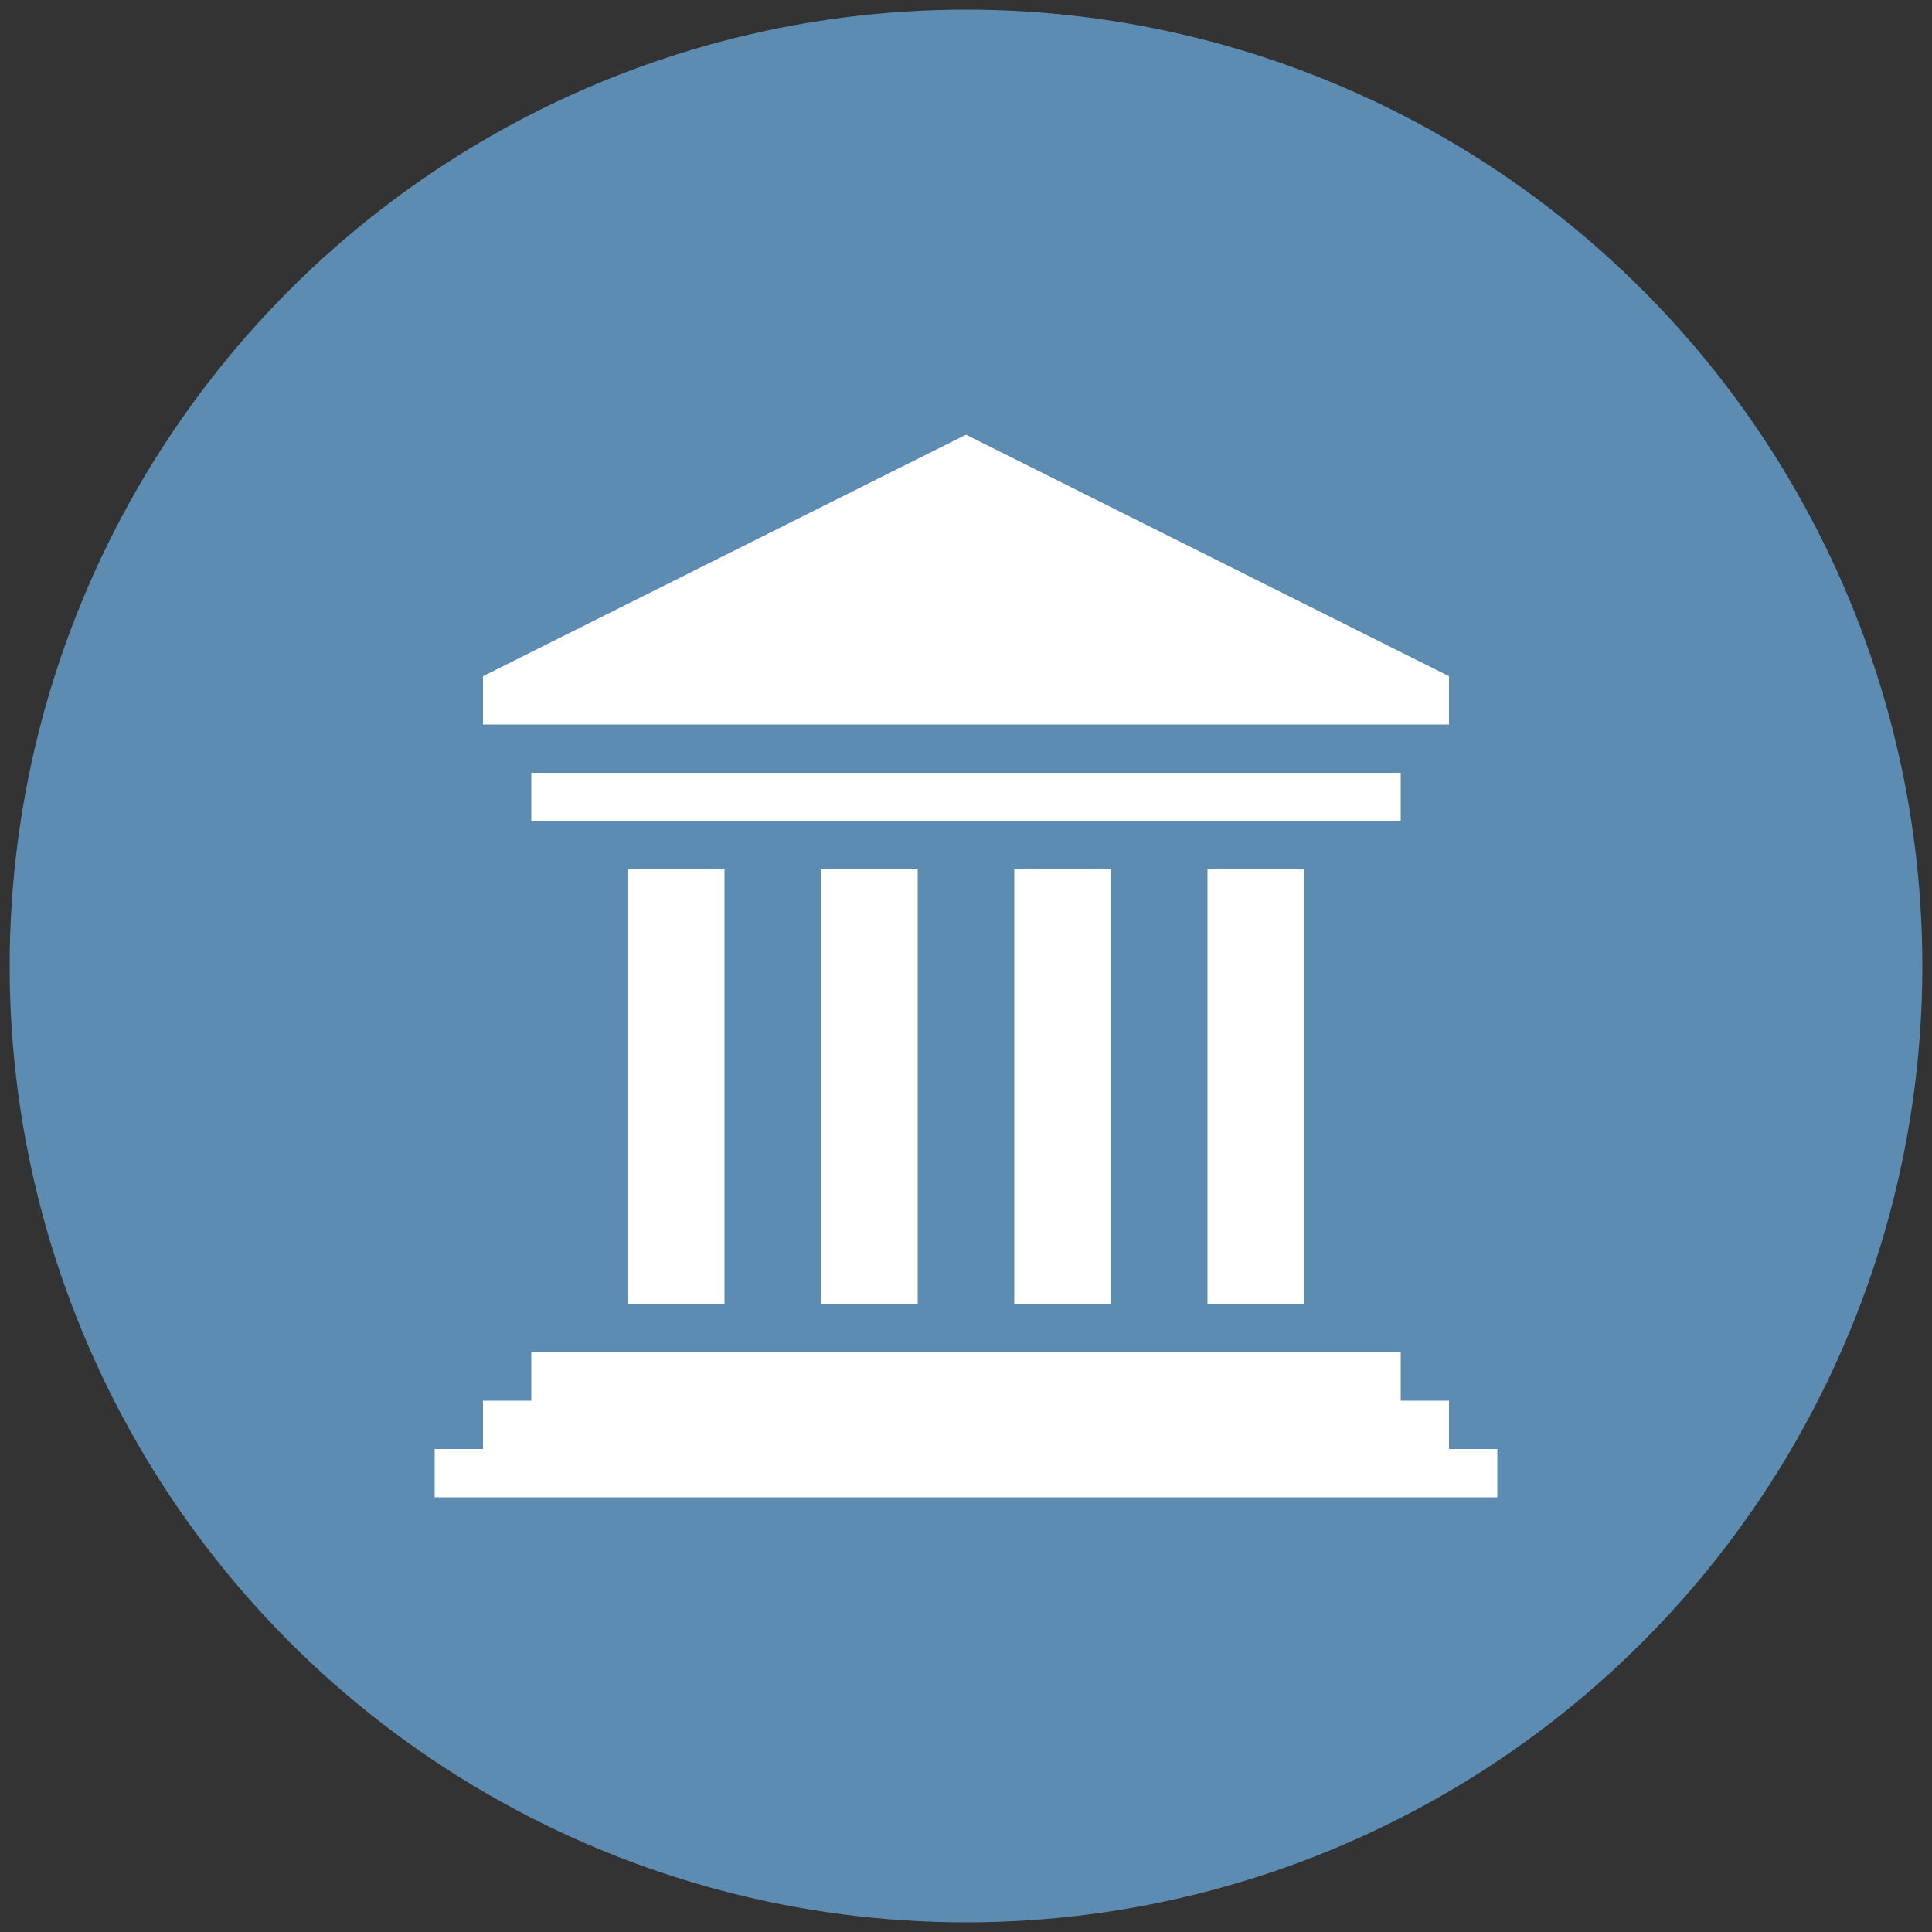 <?xml version="1.0" encoding="utf-8"?>
<!-- Generator: Adobe Illustrator 27.8.1, SVG Export Plug-In . SVG Version: 6.00 Build 0)  -->
<svg version="1.1" id="Lager_1" xmlns="http://www.w3.org/2000/svg" xmlns:xlink="http://www.w3.org/1999/xlink" x="0px" y="0px"
	 viewBox="0 0 100 100" style="enable-background:new 0 0 100 100;" xml:space="preserve">
<rect x="0" y="0" width="100" height="100" fill="#333333" stroke="none"/>
<style type="text/css">
	.st0{fill:#5C8CB2;}
	.st1{fill:#FFFFFF;}
</style>
<circle class="st0" cx="50" cy="50" r="49.5"/>
<g>
	<polygon class="st1" points="75,75 75,72.5 72.5,72.5 72.5,70 27.5,70 27.5,72.5 25,72.5 25,75 22.5,75 22.5,77.5 77.5,77.5 
		77.5,75 	"/>
	<rect x="27.5" y="40" class="st1" width="45" height="2.5"/>
	<polygon class="st1" points="75,35 50,22.5 25,35 25,37.5 75,37.5 	"/>
	<rect x="32.5" y="45" class="st1" width="5" height="22.5"/>
	<rect x="42.5" y="45" class="st1" width="5" height="22.5"/>
	<rect x="52.5" y="45" class="st1" width="5" height="22.5"/>
	<rect x="62.5" y="45" class="st1" width="5" height="22.5"/>
</g>
</svg>
